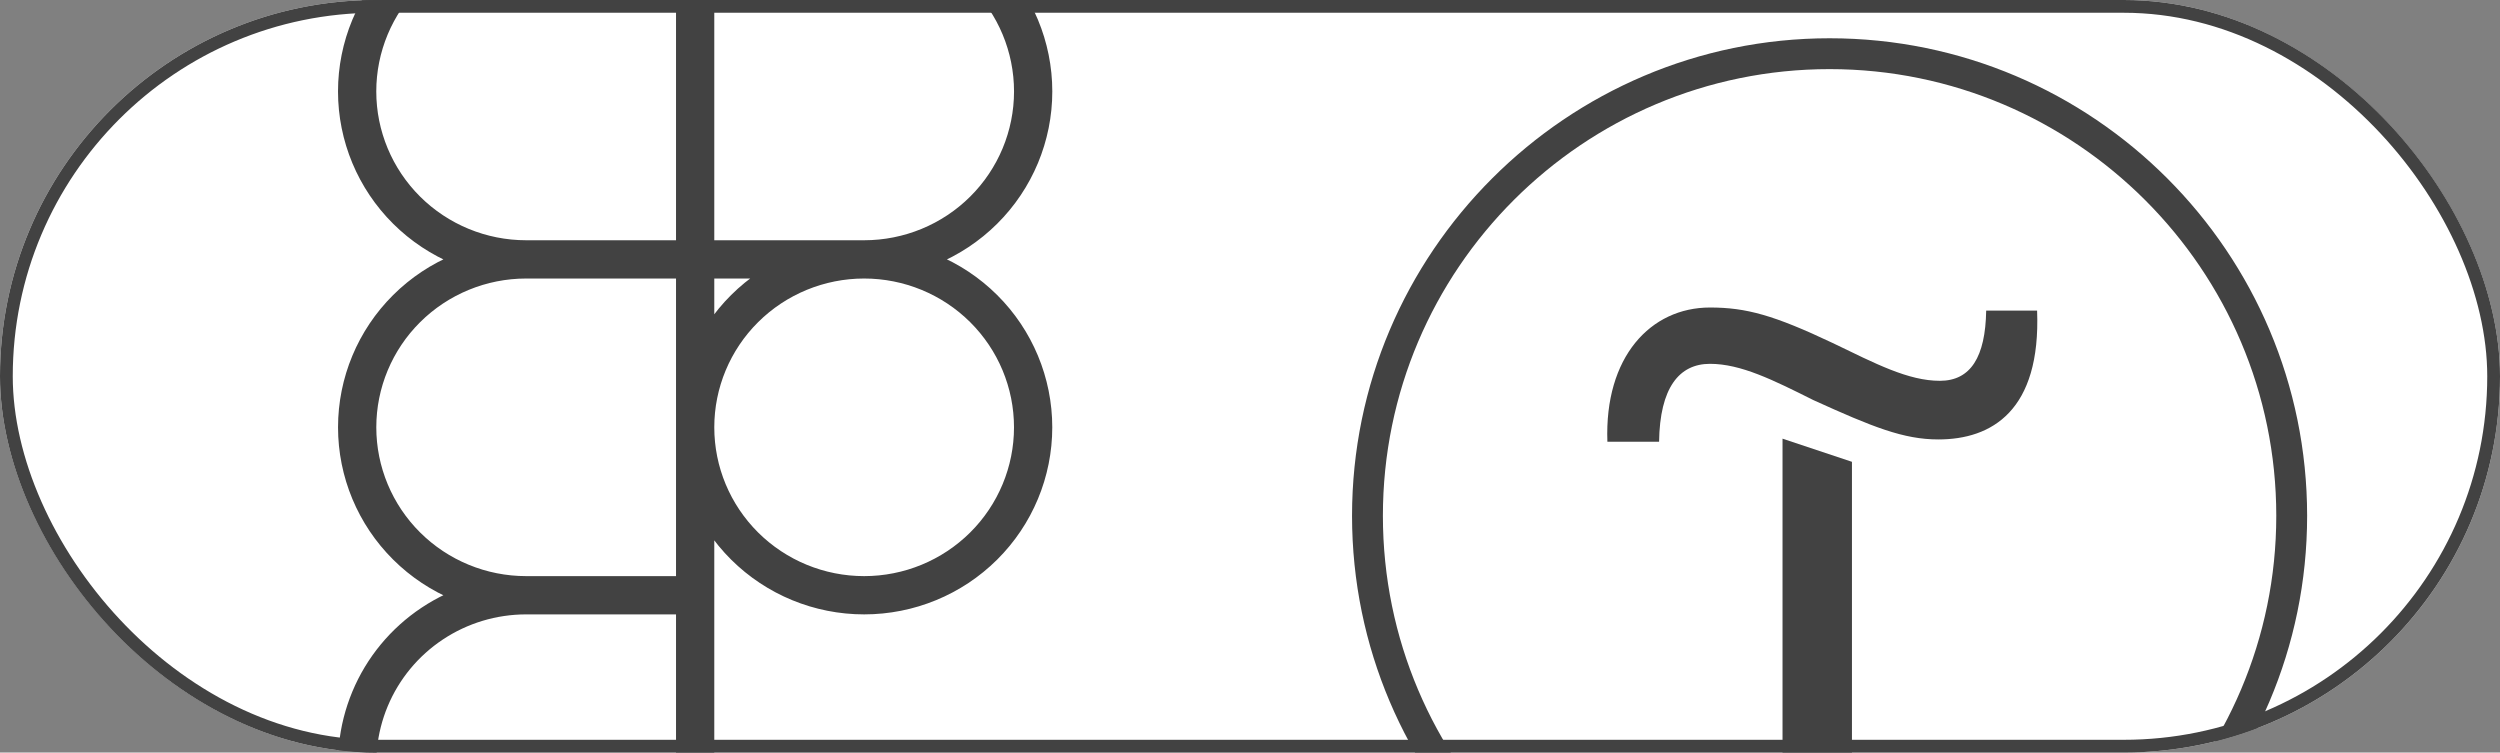 <?xml version="1.0" encoding="UTF-8"?> <svg xmlns="http://www.w3.org/2000/svg" width="196" height="59" viewBox="0 0 196 59" fill="none"><rect x="0" y="0" width="196" height="59" fill="#808080" stroke="none"/> <g clip-path="url(#clip0_451_104)"> <rect width="196" height="59" rx="29.5" fill="white"></rect> <path d="M54.5 20.336H41.251M54.5 20.336V-6H41.251C37.737 -6 34.366 -4.613 31.881 -2.143C29.396 0.326 28 3.676 28 7.168C28 10.66 29.396 14.01 31.881 16.479C34.366 18.949 37.737 20.336 41.251 20.336M54.5 20.336V46.668M54.5 20.336H67.749M41.251 20.336C37.737 20.336 34.367 21.723 31.883 24.192C29.398 26.661 28.002 30.01 28.002 33.502C28.002 36.994 29.398 40.343 31.883 42.812C34.367 45.281 37.737 46.668 41.251 46.668M54.5 46.668H41.251M54.5 46.668V59.838C54.499 62.442 53.721 64.987 52.265 67.151C50.809 69.316 48.739 71.003 46.318 71.999C43.897 72.995 41.234 73.255 38.664 72.746C36.094 72.238 33.734 70.984 31.881 69.142C30.029 67.301 28.767 64.955 28.256 62.401C27.745 59.847 28.008 57.2 29.011 54.795C30.014 52.389 31.712 50.333 33.891 48.887C36.069 47.44 38.631 46.668 41.251 46.668M67.749 20.336C64.235 20.336 60.865 21.723 58.38 24.192C55.896 26.661 54.5 30.01 54.5 33.502C54.5 36.994 55.896 40.343 58.38 42.812C60.865 45.281 64.235 46.668 67.749 46.668C71.263 46.668 74.633 45.281 77.118 42.812C79.602 40.343 80.998 36.994 80.998 33.502C80.998 30.01 79.602 26.661 77.118 24.192C74.633 21.723 71.263 20.336 67.749 20.336ZM67.749 20.336C71.263 20.336 74.634 18.949 77.119 16.479C79.604 14.01 81 10.66 81 7.168C81 3.676 79.604 0.326 77.119 -2.143C74.634 -4.613 71.263 -6 67.749 -6" stroke="#424242" stroke-width="3" stroke-linecap="round" stroke-linejoin="round"></path> <g clip-path="url(#clip1_451_104)"> <path fill-rule="evenodd" clip-rule="evenodd" d="M139.75 63.06H145.193V36.206L139.75 34.391V63.06Z" fill="#424242"></path> <path fill-rule="evenodd" clip-rule="evenodd" d="M155.717 24.351C155.656 27.98 154.507 29.855 152.088 29.855C149.608 29.855 147.068 28.524 143.681 26.891C139.084 24.714 136.906 24.109 134.063 24.109C129.406 24.109 125.777 27.98 126.019 34.633H130.072C130.132 30.399 131.644 28.524 134.063 28.524C136.483 28.524 139.023 29.794 142.168 31.367C146.826 33.484 149.245 34.452 151.967 34.452C156.14 34.452 160.011 32.214 159.709 24.351H155.717Z" fill="#424242"></path> <path fill-rule="evenodd" clip-rule="evenodd" d="M143.44 3C122.815 3 106 19.814 106 40.44C106 61.065 122.815 77.879 143.44 77.879C164.065 77.879 180.879 61.065 180.879 40.44C180.879 19.814 164.125 3 143.44 3ZM143.44 75.46C124.145 75.46 108.419 59.794 108.419 40.44C108.419 21.085 124.145 5.419 143.44 5.419C162.734 5.419 178.46 21.145 178.46 40.44C178.46 59.734 162.734 75.46 143.44 75.46Z" fill="#424242"></path> </g> </g> <rect x="0.5" y="0.5" width="195" height="58" rx="29" stroke="#424242"></rect> <defs> <clipPath id="clip0_451_104"> <rect width="196" height="59" rx="29.5" fill="white"></rect> </clipPath> <clipPath id="clip1_451_104"> <rect width="75" height="75" fill="white" transform="translate(106 3)"></rect> </clipPath> </defs> </svg> 